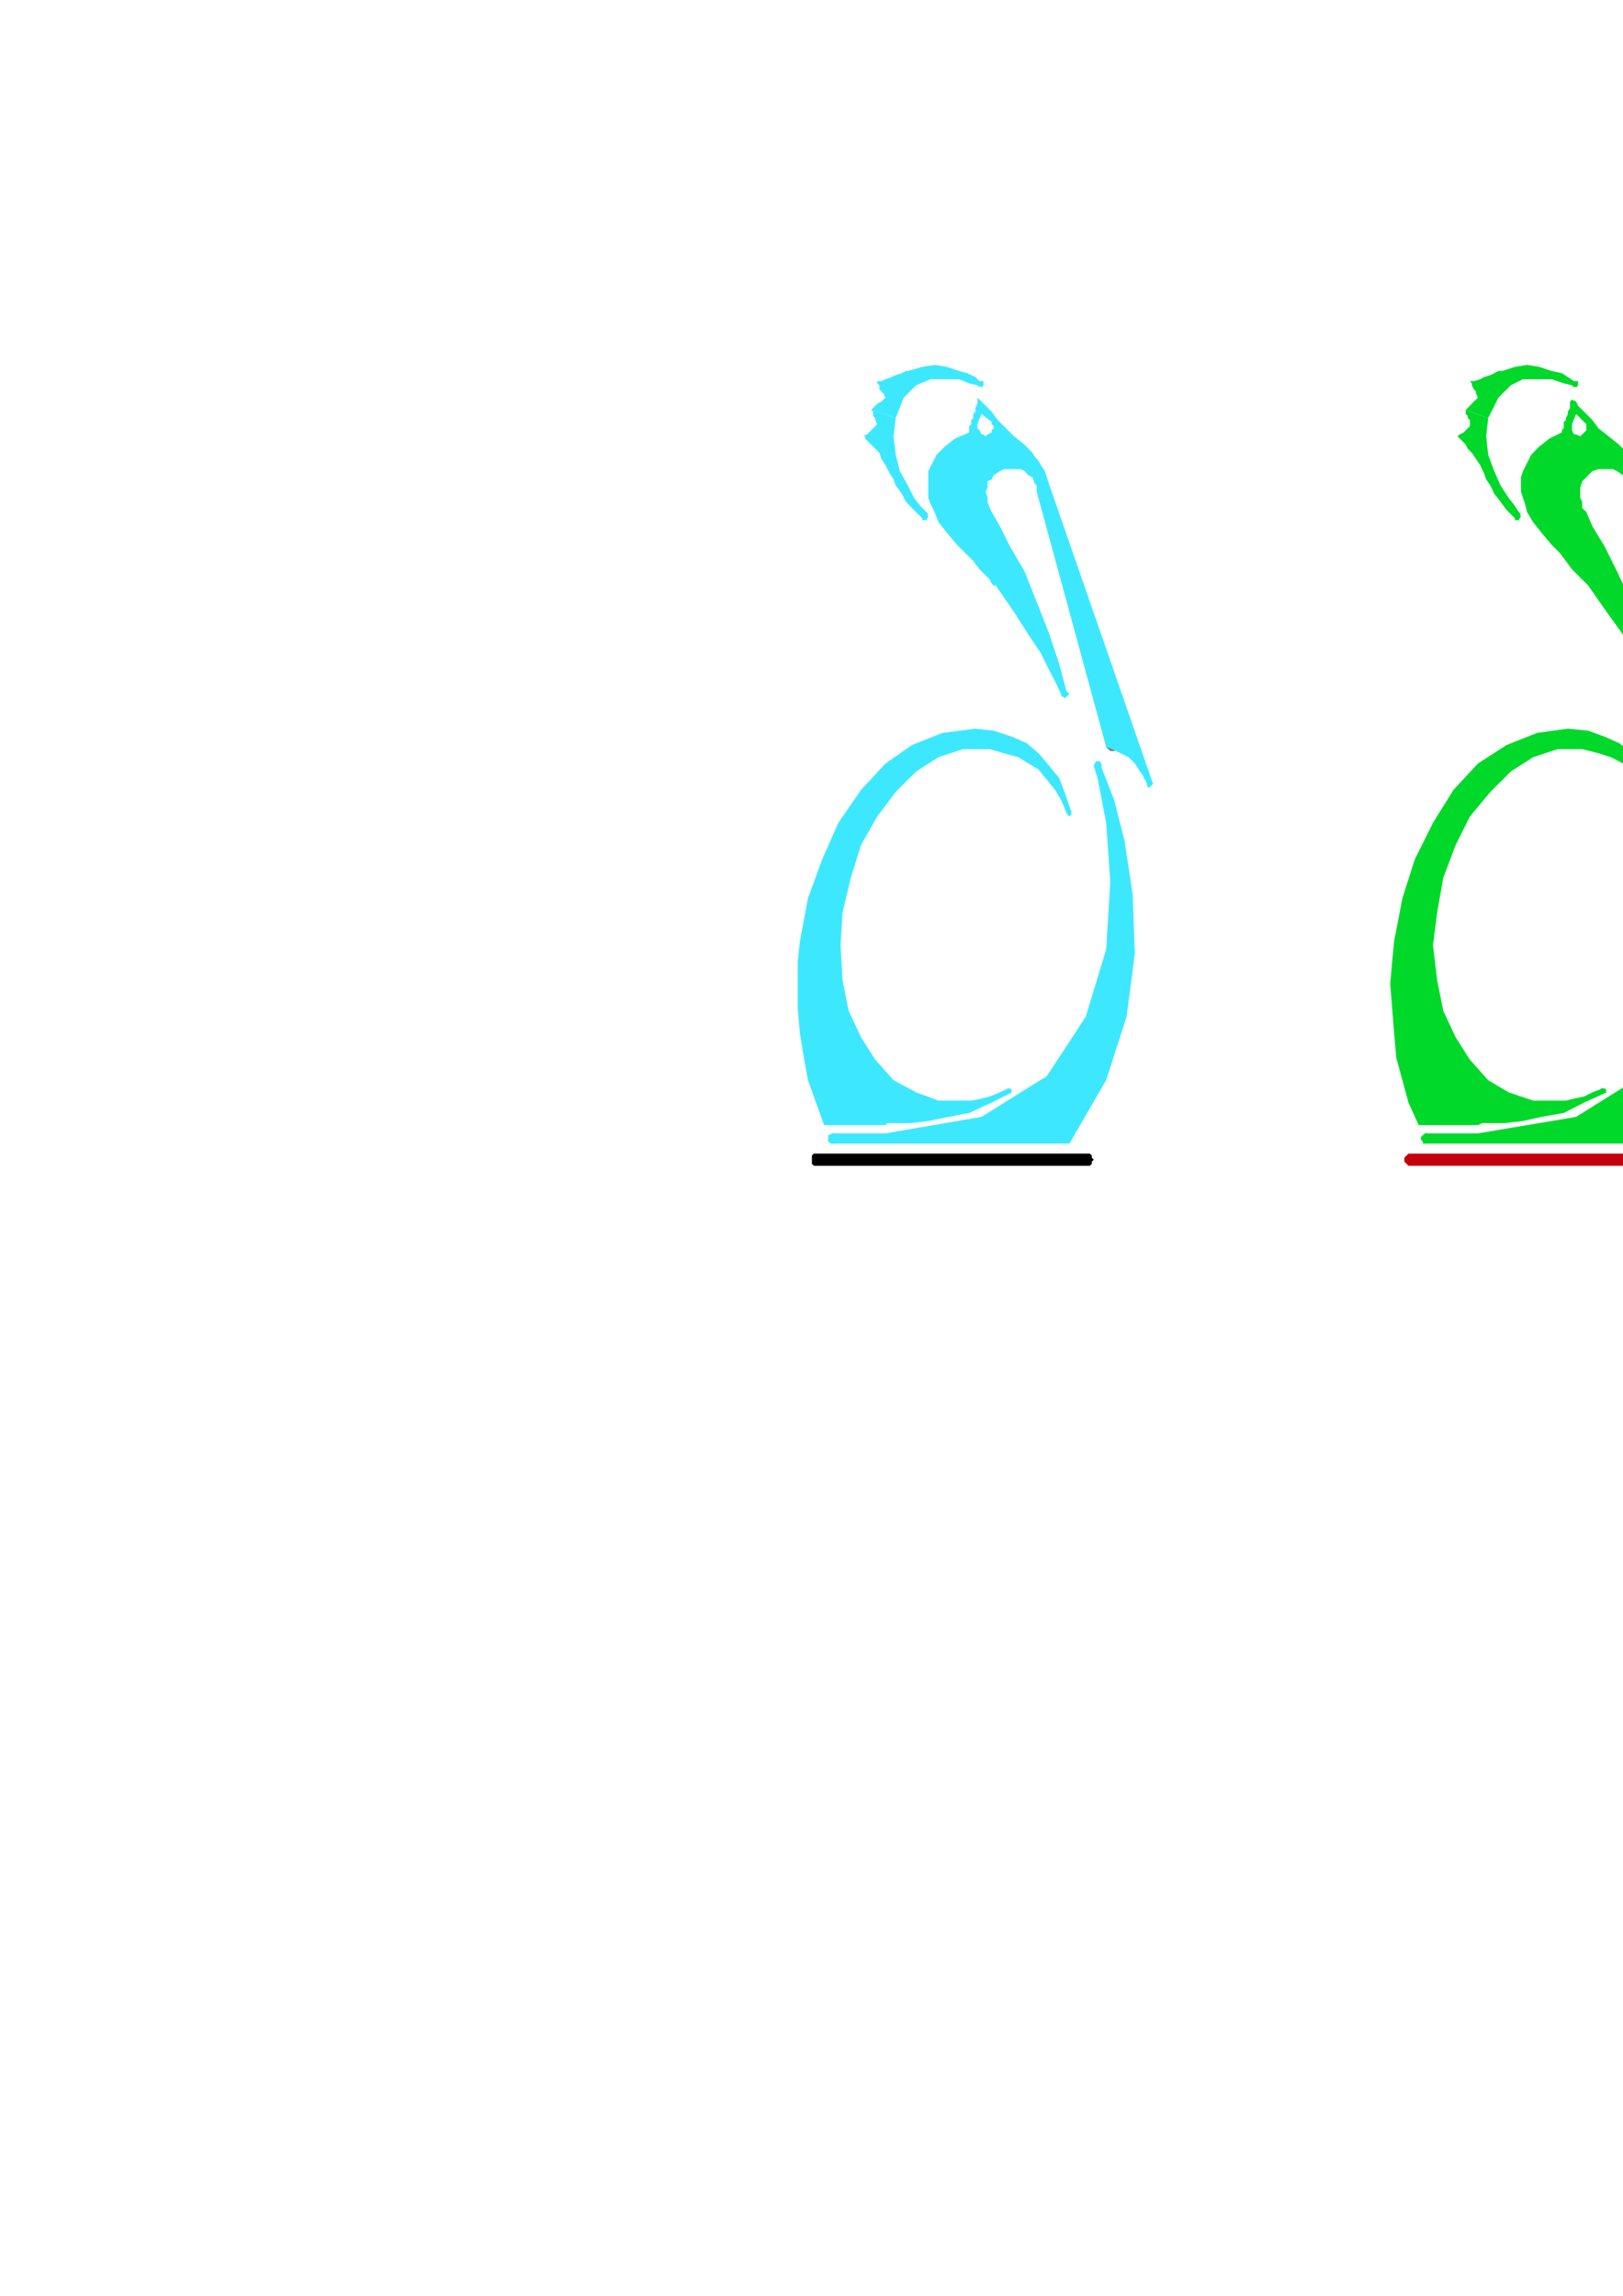 <?xml version="1.0" encoding="utf-8"?>
<!-- Created by UniConvertor 2.0rc4 (https://sk1project.net/) -->
<svg xmlns="http://www.w3.org/2000/svg" height="841.89pt" viewBox="0 0 595.276 841.89" width="595.276pt" version="1.1" xmlns:xlink="http://www.w3.org/1999/xlink" id="7b1c7280-f606-11ea-af1c-dcc15c148e23">

<g>
	<path style="fill:#788787;" d="M 408.662,275.433 L 408.662,275.433 409.454,274.713 410.174,273.921 410.174,273.201 410.174,271.689 409.454,270.969 408.662,270.177 408.662,270.177 407.222,270.177 406.43,270.969 405.71,271.689 405.71,273.201 405.71,273.921 406.43,274.713 407.222,275.433 408.662,275.433 Z" />
	<path style="fill:#3de8ff;" d="M 369.71,401.361 L 370.502,400.569 371.222,399.849 370.502,399.129 369.71,399.129 369.71,399.129 368.99,399.849 369.71,400.569 369.71,401.361 Z" />
	<path style="fill:#3de8ff;" d="M 390.734,255.993 L 391.454,255.201 392.246,254.481 391.454,253.689 390.734,253.689 389.222,253.689 389.222,254.481 389.222,255.201 390.734,255.993 Z" />
	<path style="fill:#3de8ff;" d="M 421.406,288.969 L 422.198,288.177 422.918,287.457 422.198,286.665 421.406,286.665 420.686,286.665 420.686,287.457 420.686,288.177 421.406,288.969 Z" />
	<path style="fill:#3de8ff;" d="M 405.71,273.921 L 380.222,180.249 380.222,178.809 380.222,178.017 379.502,177.297 379.502,177.297 378.71,175.065 377.198,174.273 375.758,172.761 374.246,172.041 371.942,172.041 370.502,172.041 368.198,172.041 366.758,172.761 364.454,174.273 363.734,175.785 362.222,176.505 362.222,178.809 361.502,180.249 362.222,182.553 362.222,183.993 363.014,186.297 363.734,187.737 366.758,192.993 370.502,200.481 375.758,209.481 380.222,220.713 384.686,232.017 388.43,243.249 391.454,254.481 389.222,255.201 389.222,254.481 388.43,252.969 386.99,249.945 384.686,245.481 381.734,239.505 377.198,232.737 371.942,224.457 365.246,214.737 364.454,214.737 363.734,214.017 363.014,212.505 361.502,210.993 359.27,208.761 356.966,205.737 354.014,202.785 350.99,199.761 347.246,195.297 344.222,191.481 342.782,187.737 341.27,184.785 340.478,182.553 340.478,180.249 340.478,178.809 340.478,178.017 340.478,176.505 340.478,175.065 340.478,172.761 341.99,169.809 343.502,166.785 346.526,163.761 350.27,160.809 355.454,158.577 355.454,158.577 355.454,157.785 355.454,157.065 355.454,156.273 356.246,155.553 356.246,154.761 356.246,154.041 356.966,153.321 356.966,151.809 357.758,151.017 357.758,149.577 358.478,148.065 358.478,147.273 358.478,146.553 358.478,146.553 358.478,145.833 359.27,146.553 359.99,147.273 361.502,148.785 363.734,151.017 365.966,154.041 368.99,157.065 371.942,160.017 375.758,163.041 377.198,164.553 378.71,166.065 379.502,167.505 380.942,169.017 381.734,170.529 383.246,172.761 383.966,175.065 384.686,177.297 422.918,287.457 420.686,288.177 420.686,287.457 419.966,285.945 419.174,284.433 417.662,282.201 416.222,279.969 413.918,277.665 410.966,276.225 407.942,274.713 405.71,273.921 Z M 358.478,155.553 L 358.478,156.273 358.478,157.065 359.27,157.785 359.99,159.297 360.71,159.297 361.502,160.017 362.222,159.297 363.734,158.577 363.734,158.577 363.734,157.785 364.454,157.065 364.454,156.273 363.734,155.553 363.734,154.761 359.99,151.809 358.478,155.553 Z" />
	<path style="fill:#3de8ff;" d="M 402.686,282.201 L 403.478,281.481 404.198,280.689 403.478,279.177 402.686,279.177 401.966,279.177 401.174,280.689 401.966,281.481 402.686,282.201 Z" />
	<path style="fill:#3de8ff;" d="M 328.526,153.321 L 331.478,145.833 336.014,141.297 341.27,139.065 346.526,139.065 351.71,139.065 355.454,140.577 358.478,141.297 359.27,142.089 359.99,139.785 359.27,139.785 357.758,138.273 354.734,136.833 351.71,136.041 347.246,134.529 342.782,133.809 338.246,134.529 332.99,136.041 332.99,136.041 332.27,136.041 330.758,136.833 328.526,137.553 327.014,138.273 324.782,139.065 323.27,139.785 321.758,139.785 321.758,140.577 321.758,140.577 322.55,141.297 322.55,142.809 323.27,143.529 323.99,144.321 324.782,145.833 323.99,146.553 323.27,147.273 321.758,148.065 321.038,148.785 320.246,149.577 319.526,150.297 328.526,153.321 Z" />
	<path style="fill:#3de8ff;" d="M 319.526,150.297 L 319.526,150.297 320.246,151.017 320.246,151.809 320.246,152.529 321.038,153.321 321.038,154.041 321.758,155.553 321.038,156.273 320.246,157.065 319.526,157.785 318.734,158.577 318.014,159.297 316.502,160.017 317.294,160.017 317.294,160.809 318.014,161.529 319.526,163.041 321.038,164.553 322.55,166.065 323.27,168.297 324.782,170.529 325.502,172.041 326.294,173.553 327.734,175.785 328.526,178.017 330.758,181.041 332.27,183.993 335.222,187.017 338.246,190.041 340.478,188.529 339.758,187.737 337.526,185.505 335.222,182.553 332.99,178.017 330.038,172.761 328.526,166.785 327.734,160.017 328.526,153.321 319.526,150.297 Z" />
	<path style="fill:#3de8ff;" d="M 392.966,297.897 L 390.734,291.201 388.43,285.225 384.686,280.689 380.942,276.225 376.478,272.481 371.222,270.177 364.454,267.945 357.758,267.225 345.734,268.737 334.502,273.201 324.782,279.969 315.782,289.689 307.502,301.713 301.526,315.177 296.342,329.433 293.39,345.129 292.598,352.617 292.598,360.897 292.598,369.897 293.39,378.897 294.83,387.897 296.342,396.105 299.294,404.313 302.246,412.593 324.782,412.593 325.502,411.873 328.526,411.873 333.782,411.873 340.478,411.081 347.966,409.569 355.454,408.129 363.734,404.313 371.222,400.569 369.71,399.129 366.758,400.569 363.014,402.081 359.99,402.873 356.246,403.593 353.222,403.593 350.27,403.593 347.246,403.593 344.222,403.593 336.014,400.569 327.734,396.105 321.038,388.617 315.782,380.337 311.246,370.617 309.014,359.385 308.294,346.641 309.014,334.689 312.038,321.945 315.782,309.921 321.758,299.409 328.526,290.409 336.014,282.921 344.222,277.665 353.222,274.713 363.014,274.713 368.198,276.225 373.454,277.665 377.198,279.969 380.942,282.201 383.966,285.945 386.99,289.689 389.222,293.433 391.454,298.689 392.966,297.897 Z M 392.246,299.409 L 392.966,298.689 392.966,298.689 392.966,297.177 392.246,297.177 391.454,297.177 391.454,298.689 391.454,298.689 392.246,299.409 Z" />
	<path style="fill:#3de8ff;" d="M 305.27,419.361 L 305.27,415.617 324.782,415.617 359.99,409.569 383.966,394.593 398.222,372.849 405.71,348.153 407.222,323.385 405.71,301.713 402.686,285.945 401.174,280.689 403.478,279.969 404.918,283.713 408.662,293.433 412.478,308.409 415.43,327.921 416.222,349.665 413.198,372.849 405.71,396.105 392.246,419.361 305.27,419.361 Z" />
	<path style="fill:#3de8ff;" d="M 339.038,190.761 L 339.758,190.761 340.478,189.249 339.758,188.529 339.038,188.529 338.246,188.529 338.246,189.249 338.246,190.761 339.038,190.761 Z" />
	<path style="fill:#3de8ff;" d="M 359.99,142.089 L 360.71,141.297 360.71,140.577 360.71,139.785 359.99,139.785 359.27,139.785 358.478,140.577 359.27,141.297 359.99,142.089 Z" />
	<path style="fill:#3de8ff;" d="M 305.27,419.361 L 306.062,419.361 306.782,418.569 306.782,417.849 306.782,417.057 306.782,416.337 306.782,416.337 306.062,415.617 305.27,415.617 303.758,416.337 303.758,417.057 303.758,417.849 303.758,418.569 304.55,419.361 305.27,419.361 Z" />
	<path style="fill:#000000;" d="M 398.942,427.497 L 399.734,427.497 400.454,426.777 400.454,425.985 401.174,425.265 400.454,424.545 400.454,423.753 399.734,423.033 398.942,423.033 299.294,423.033 298.502,423.033 297.782,423.753 297.782,424.545 297.782,425.265 297.782,425.985 297.782,426.777 298.502,427.497 299.294,427.497 398.942,427.497 Z" />
	<path style="fill:#788787;" d="M 626.03,275.433 L 626.75,275.433 627.542,274.713 628.262,273.921 628.262,273.201 628.262,271.689 627.542,270.969 626.75,270.177 626.03,270.177 625.31,270.177 624.518,270.969 623.798,271.689 623.006,273.201 623.798,273.921 624.518,274.713 625.31,275.433 626.03,275.433 Z" />
	<path style="fill:#00d929;" d="M 587.798,401.361 L 588.59,400.569 589.31,399.849 588.59,399.129 587.798,399.129 587.078,399.129 587.078,399.849 587.078,400.569 587.798,401.361 Z" />
	<path style="fill:#00d929;" d="M 608.03,255.993 L 608.822,255.201 609.542,254.481 608.822,253.689 608.03,253.689 607.31,253.689 607.31,254.481 607.31,255.201 608.03,255.993 Z" />
	<path style="fill:#00d929;" d="M 639.494,288.969 L 640.286,288.177 641.006,287.457 640.286,286.665 639.494,286.665 638.774,286.665 638.774,287.457 638.774,288.177 639.494,288.969 Z" />
	<path style="fill:#00d929;" d="M 623.006,273.921 L 598.31,180.249 597.518,178.809 597.518,178.017 597.518,177.297 597.518,177.297 596.078,175.065 595.286,174.273 593.054,172.761 591.542,172.041 590.03,172.041 587.798,172.041 586.286,172.041 584.054,172.761 582.542,174.273 581.03,175.785 580.31,176.505 579.59,178.809 579.59,180.249 579.59,182.553 580.31,183.993 580.31,186.297 581.822,187.737 584.054,192.993 588.59,200.481 593.054,209.481 598.31,220.713 602.774,232.017 606.518,243.249 608.822,254.481 607.31,255.201 606.518,254.481 605.798,252.969 604.286,249.945 602.774,245.481 599.03,239.505 595.286,232.737 589.31,224.457 582.542,214.737 582.542,214.737 581.822,214.017 580.31,212.505 578.798,210.993 576.566,208.761 574.334,205.737 572.102,202.785 569.078,199.761 565.334,195.297 562.31,191.481 560.078,187.737 559.358,184.785 558.566,182.553 557.846,180.249 557.846,178.809 557.846,178.017 557.846,176.505 557.846,175.065 558.566,172.761 560.078,169.809 561.59,166.785 564.542,163.761 568.286,160.809 572.822,158.577 572.822,158.577 572.822,157.785 573.542,157.065 573.542,156.273 573.542,155.553 573.542,154.761 574.334,154.041 574.334,153.321 575.054,151.809 575.054,151.017 575.846,149.577 575.846,148.065 575.846,147.273 576.566,146.553 576.566,146.553 576.566,145.833 576.566,146.553 578.078,147.273 578.798,148.785 581.03,151.017 584.054,154.041 586.286,157.065 590.03,160.017 593.774,163.041 595.286,164.553 596.078,166.065 597.518,167.505 599.03,169.017 599.822,170.529 600.542,172.761 601.262,175.065 602.774,177.297 641.006,287.457 638.774,288.177 637.982,287.457 637.982,285.945 636.542,284.433 635.75,282.201 633.518,279.969 631.286,277.665 629.054,276.225 625.31,274.713 623.006,273.921 Z M 576.566,155.553 L 576.566,156.273 576.566,157.065 576.566,157.785 577.286,159.297 578.078,159.297 579.59,160.017 580.31,159.297 581.03,158.577 581.03,158.577 581.822,157.785 581.822,157.065 581.822,156.273 581.822,155.553 581.03,154.761 578.078,151.809 576.566,155.553 Z" />
	<path style="fill:#00d929;" d="M 620.774,282.201 L 621.494,281.481 622.286,280.689 621.494,279.177 620.774,279.177 619.262,279.177 619.262,280.689 619.262,281.481 620.774,282.201 Z" />
	<path style="fill:#00d929;" d="M 545.822,153.321 L 549.566,145.833 554.102,141.297 558.566,139.065 564.542,139.065 569.078,139.065 573.542,140.577 576.566,141.297 577.286,142.089 578.078,139.785 577.286,139.785 575.054,138.273 572.822,136.833 569.078,136.041 564.542,134.529 560.078,133.809 555.614,134.529 551.078,136.041 550.358,136.041 549.566,136.041 548.054,136.833 546.614,137.553 544.31,138.273 542.87,139.065 540.566,139.785 539.126,139.785 539.846,140.577 539.846,140.577 539.846,141.297 540.566,142.809 541.358,143.529 541.358,144.321 542.078,145.833 541.358,146.553 540.566,147.273 539.846,148.065 539.126,148.785 538.334,149.577 537.614,150.297 545.822,153.321 Z" />
	<path style="fill:#00d929;" d="M 537.614,150.297 L 537.614,150.297 537.614,151.017 537.614,151.809 538.334,152.529 538.334,153.321 539.126,154.041 539.126,155.553 539.126,156.273 538.334,157.065 537.614,157.785 536.822,158.577 535.382,159.297 534.59,160.017 534.59,160.017 535.382,160.809 536.102,161.529 537.614,163.041 538.334,164.553 539.846,166.065 541.358,168.297 542.87,170.529 543.59,172.041 544.31,173.553 545.102,175.785 546.614,178.017 548.054,181.041 550.358,183.993 552.59,187.017 555.614,190.041 557.846,188.529 557.054,187.737 555.614,185.505 553.31,182.553 550.358,178.017 548.054,172.761 545.822,166.785 545.102,160.017 545.822,153.321 537.614,150.297 Z" />
	<path style="fill:#00d929;" d="M 611.054,297.897 L 608.822,291.201 605.798,285.225 602.774,280.689 599.03,276.225 593.774,272.481 588.59,270.177 582.542,267.945 575.054,267.225 563.822,268.737 552.59,273.201 542.078,279.969 533.078,289.689 525.59,301.713 518.894,315.177 514.358,329.433 511.334,345.129 510.614,352.617 509.894,360.897 510.614,369.897 511.334,378.897 512.126,387.897 514.358,396.105 516.59,404.313 520.334,412.593 542.078,412.593 543.59,411.873 546.614,411.873 551.798,411.873 558.566,411.081 565.334,409.569 573.542,408.129 581.03,404.313 589.31,400.569 587.798,399.129 584.054,400.569 581.03,402.081 577.286,402.873 574.334,403.593 570.59,403.593 567.566,403.593 564.542,403.593 562.31,403.593 553.31,400.569 545.822,396.105 539.126,388.617 533.87,380.337 529.334,370.617 527.102,359.385 525.59,346.641 527.102,334.689 529.334,321.945 533.87,309.921 539.126,299.409 546.614,290.409 554.102,282.921 562.31,277.665 571.31,274.713 580.31,274.713 586.286,276.225 590.822,277.665 595.286,279.969 599.03,282.201 602.054,285.945 605.006,289.689 607.31,293.433 608.822,298.689 611.054,297.897 Z M 610.262,299.409 L 611.054,298.689 611.054,298.689 611.054,297.177 610.262,297.177 609.542,297.177 608.822,298.689 609.542,298.689 610.262,299.409 Z" />
	<path style="fill:#00d929;" d="M 522.638,419.361 L 522.638,415.617 542.078,415.617 578.078,409.569 602.054,394.593 616.31,372.849 623.006,348.153 624.518,323.385 623.006,301.713 620.774,285.945 619.262,280.689 621.494,279.969 622.286,283.713 626.03,293.433 629.774,308.409 632.798,327.921 634.238,349.665 631.286,372.849 623.798,396.105 609.542,419.361 522.638,419.361 Z" />
	<path style="fill:#00d929;" d="M 556.334,190.761 L 557.054,190.761 557.846,189.249 557.054,188.529 556.334,188.529 555.614,188.529 555.614,189.249 555.614,190.761 556.334,190.761 Z" />
	<path style="fill:#00d929;" d="M 578.078,142.089 L 578.798,141.297 578.798,140.577 578.798,139.785 578.078,139.785 576.566,139.785 576.566,140.577 576.566,141.297 578.078,142.089 Z" />
	<path style="fill:#00d929;" d="M 522.638,419.361 L 523.358,419.361 524.078,418.569 524.87,417.849 524.87,417.057 524.87,416.337 524.078,416.337 523.358,415.617 522.638,415.617 521.846,416.337 521.126,417.057 521.126,417.849 521.846,418.569 521.846,419.361 522.638,419.361 Z" />
	<path style="fill:#c4000d;" d="M 616.31,427.497 L 617.03,427.497 617.75,426.777 618.542,425.985 618.542,425.265 618.542,424.545 617.75,423.753 617.03,423.033 616.31,423.033 517.382,423.033 516.59,423.033 515.87,423.753 515.078,424.545 515.078,425.265 515.078,425.985 515.87,426.777 516.59,427.497 517.382,427.497 616.31,427.497 Z" />
</g>
</svg>